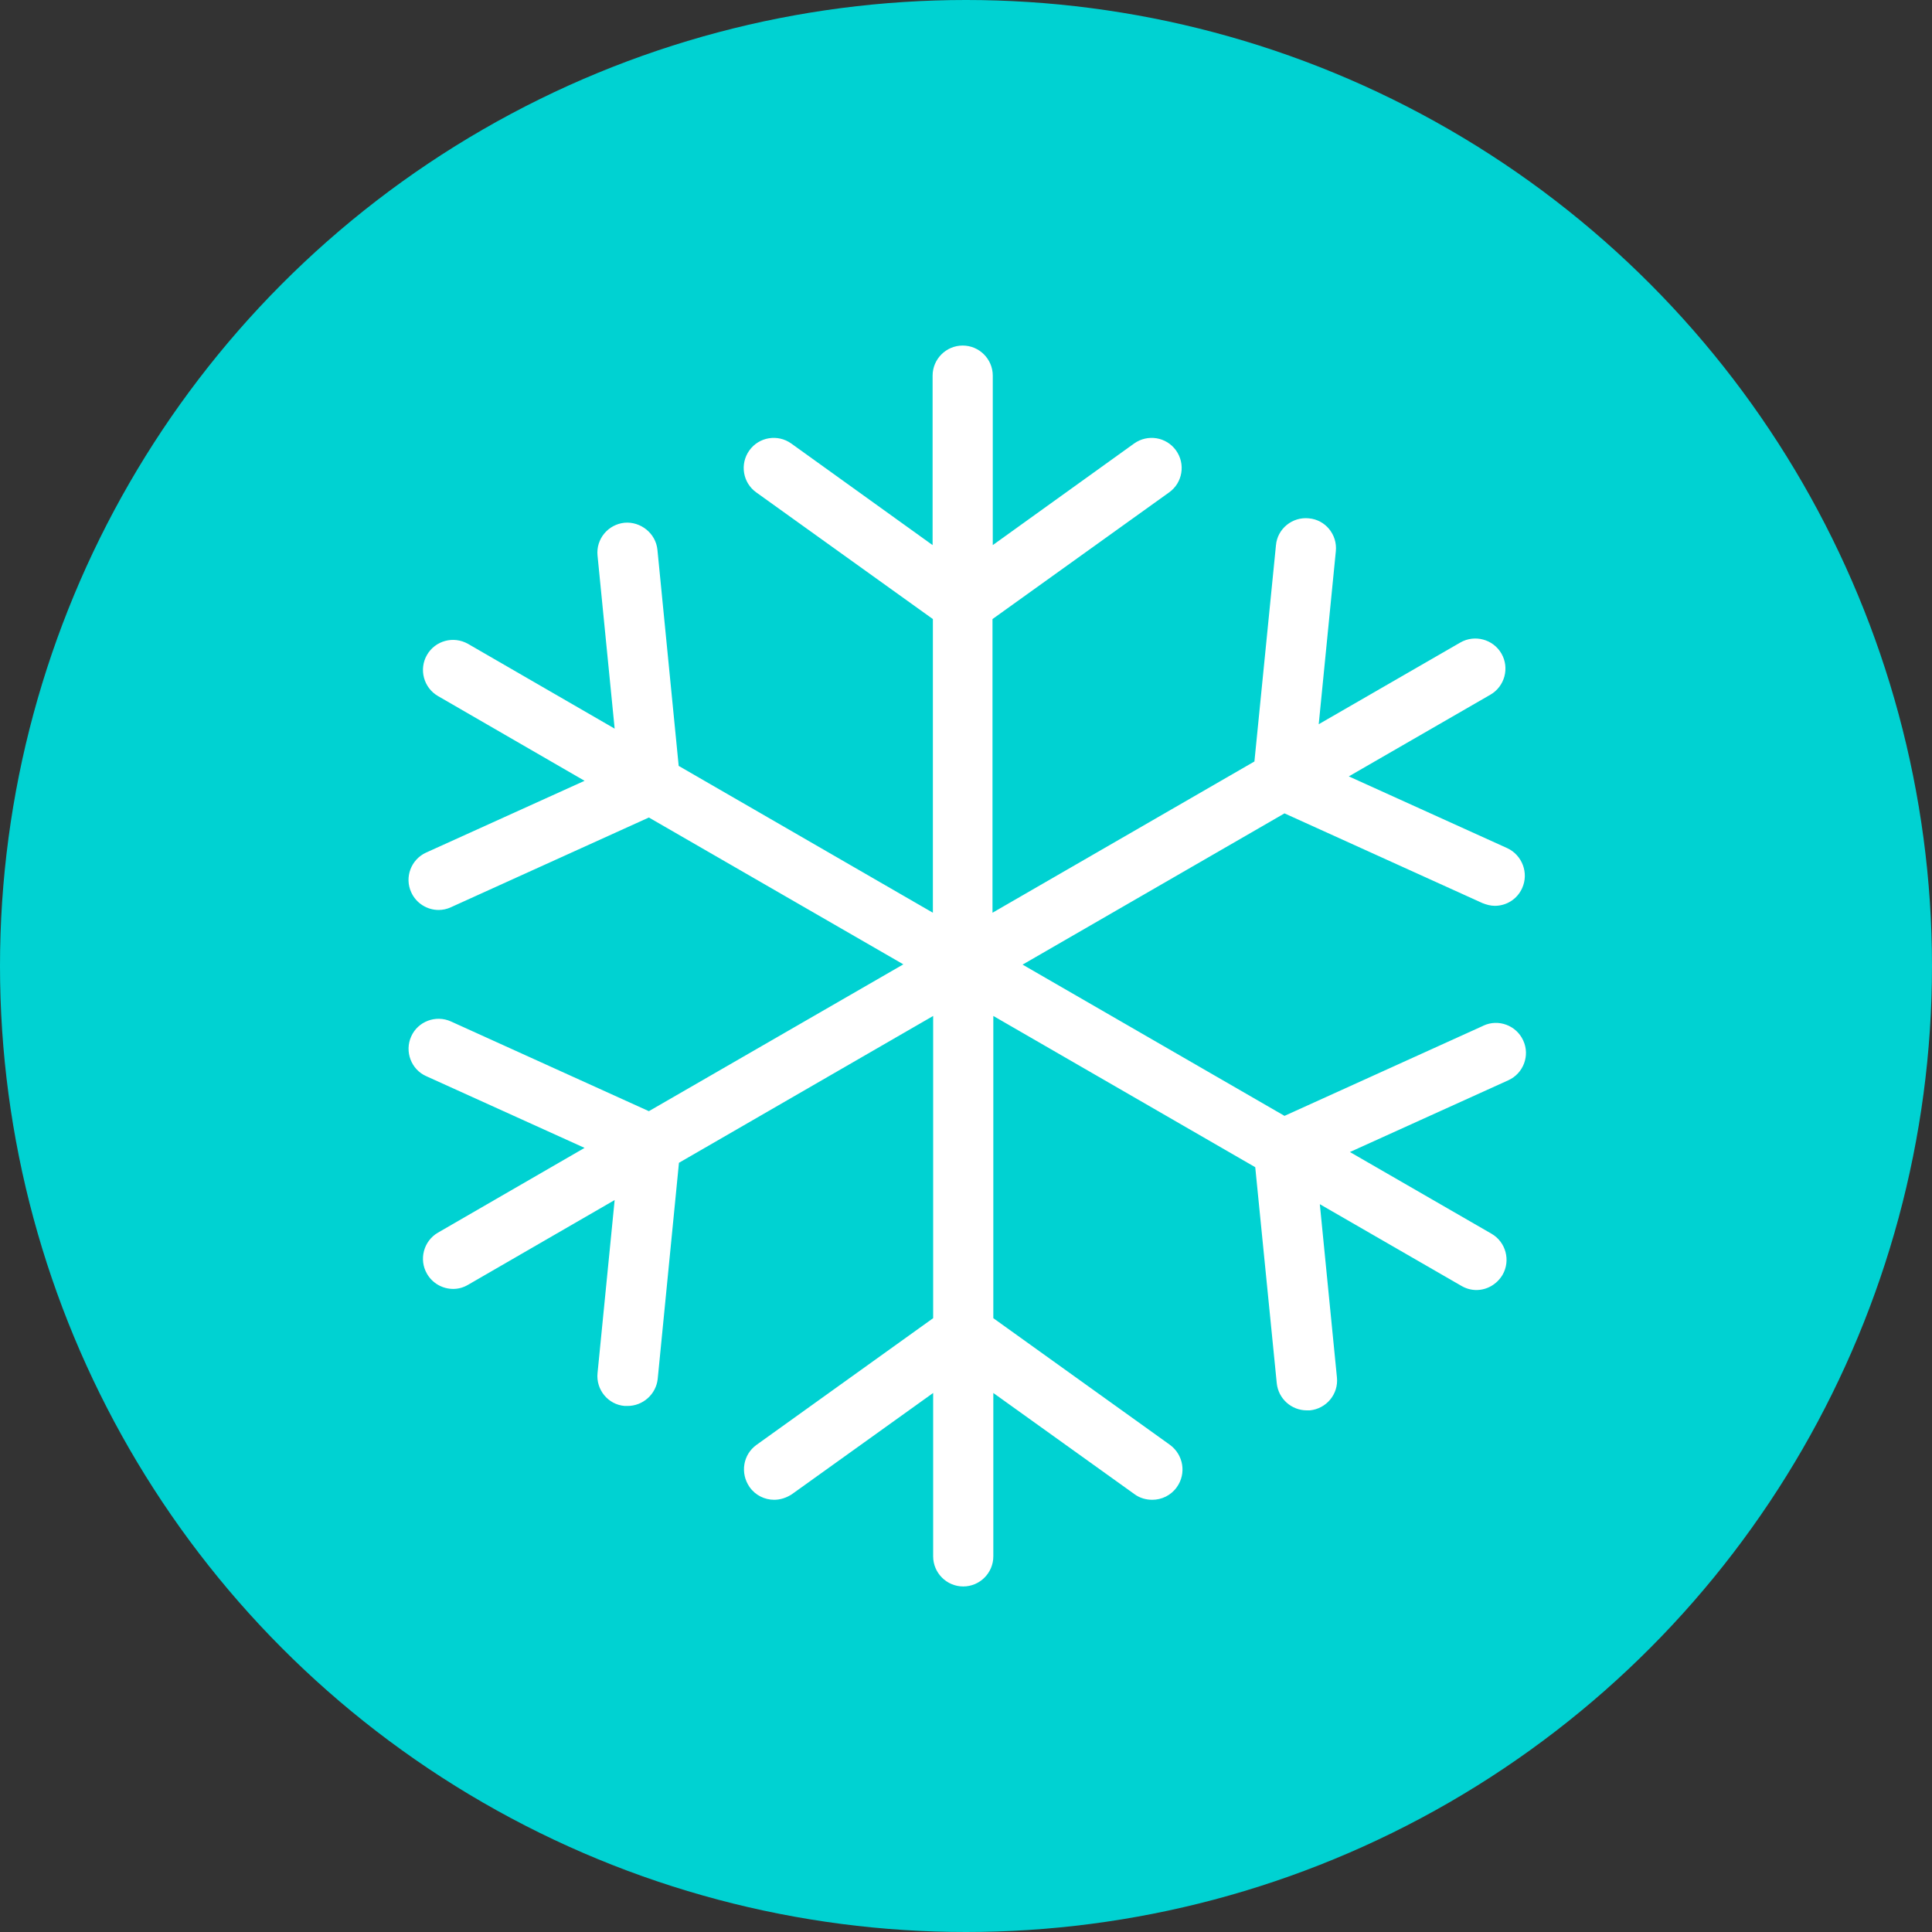 <svg xmlns="http://www.w3.org/2000/svg" id="Calque_2" data-name="Calque 2" viewBox="0 0 70 70"><rect x="0" y="0" width="70" height="70" fill="#333333" stroke="none"/><g id="Calque_1-2" data-name="Calque 1"><g><circle cx="35" cy="35" r="35" style="fill: #00d2d2; stroke-width: 0px;"></circle><path d="m53.71,37.18l-7.17,3.25-9.49-5.48,9.49-5.48,7.17,3.25c.15.06.3.1.45.1.42,0,.81-.24.99-.64.25-.55,0-1.2-.54-1.45l-5.74-2.6,5.13-2.96c.52-.3.7-.97.4-1.49-.3-.52-.97-.7-1.49-.4l-5.13,2.96.62-6.27c.06-.6-.38-1.14-.98-1.19-.6-.06-1.14.38-1.19.98l-.78,7.83-9.49,5.48v-10.64l6.4-4.59c.49-.35.6-1.03.25-1.52-.35-.49-1.03-.6-1.52-.25l-5.12,3.68v-6.14c0-.6-.49-1.09-1.09-1.09s-1.09.49-1.09,1.09v6.14l-5.12-3.68c-.49-.35-1.17-.24-1.52.25-.35.49-.24,1.17.25,1.52l6.4,4.59v10.64l-9.21-5.32-.77-7.83c-.06-.6-.61-1.03-1.19-.98-.6.06-1.04.59-.98,1.19l.62,6.27-5.31-3.07c-.53-.3-1.19-.12-1.49.4-.3.52-.12,1.19.4,1.49l5.31,3.07-5.74,2.6c-.55.25-.79.9-.54,1.44.18.4.58.64.99.64.15,0,.3-.03.45-.1l7.17-3.25,9.22,5.32-9.22,5.32-7.17-3.25c-.55-.25-1.2,0-1.44.54-.25.55,0,1.2.54,1.44l5.74,2.6-5.31,3.07c-.52.3-.7.97-.4,1.49.2.35.57.55.95.55.19,0,.37-.05.54-.15l5.31-3.07-.62,6.27c-.06.6.38,1.14.98,1.19.04,0,.07,0,.11,0,.55,0,1.03-.42,1.09-.98l.77-7.83,9.21-5.32v10.95l-6.4,4.59c-.49.35-.6,1.03-.25,1.53.21.3.55.46.89.46.22,0,.44-.07.64-.2l5.12-3.67v5.92c0,.6.49,1.09,1.09,1.09s1.09-.49,1.09-1.09v-5.92l5.12,3.67c.19.14.42.2.64.2.34,0,.68-.16.89-.46.35-.49.24-1.17-.25-1.53l-6.4-4.59v-10.95l9.49,5.48.78,7.83c.06.56.53.98,1.09.98.04,0,.07,0,.11,0,.6-.06,1.04-.59.98-1.19l-.62-6.28,5.13,2.96c.17.1.36.15.54.15.38,0,.74-.2.95-.55.3-.52.12-1.19-.4-1.49l-5.13-2.96,5.74-2.6c.55-.25.79-.9.54-1.44-.25-.55-.9-.79-1.44-.54Z" style="fill: #fff; stroke-width: 0px;"></path></g></g></svg>